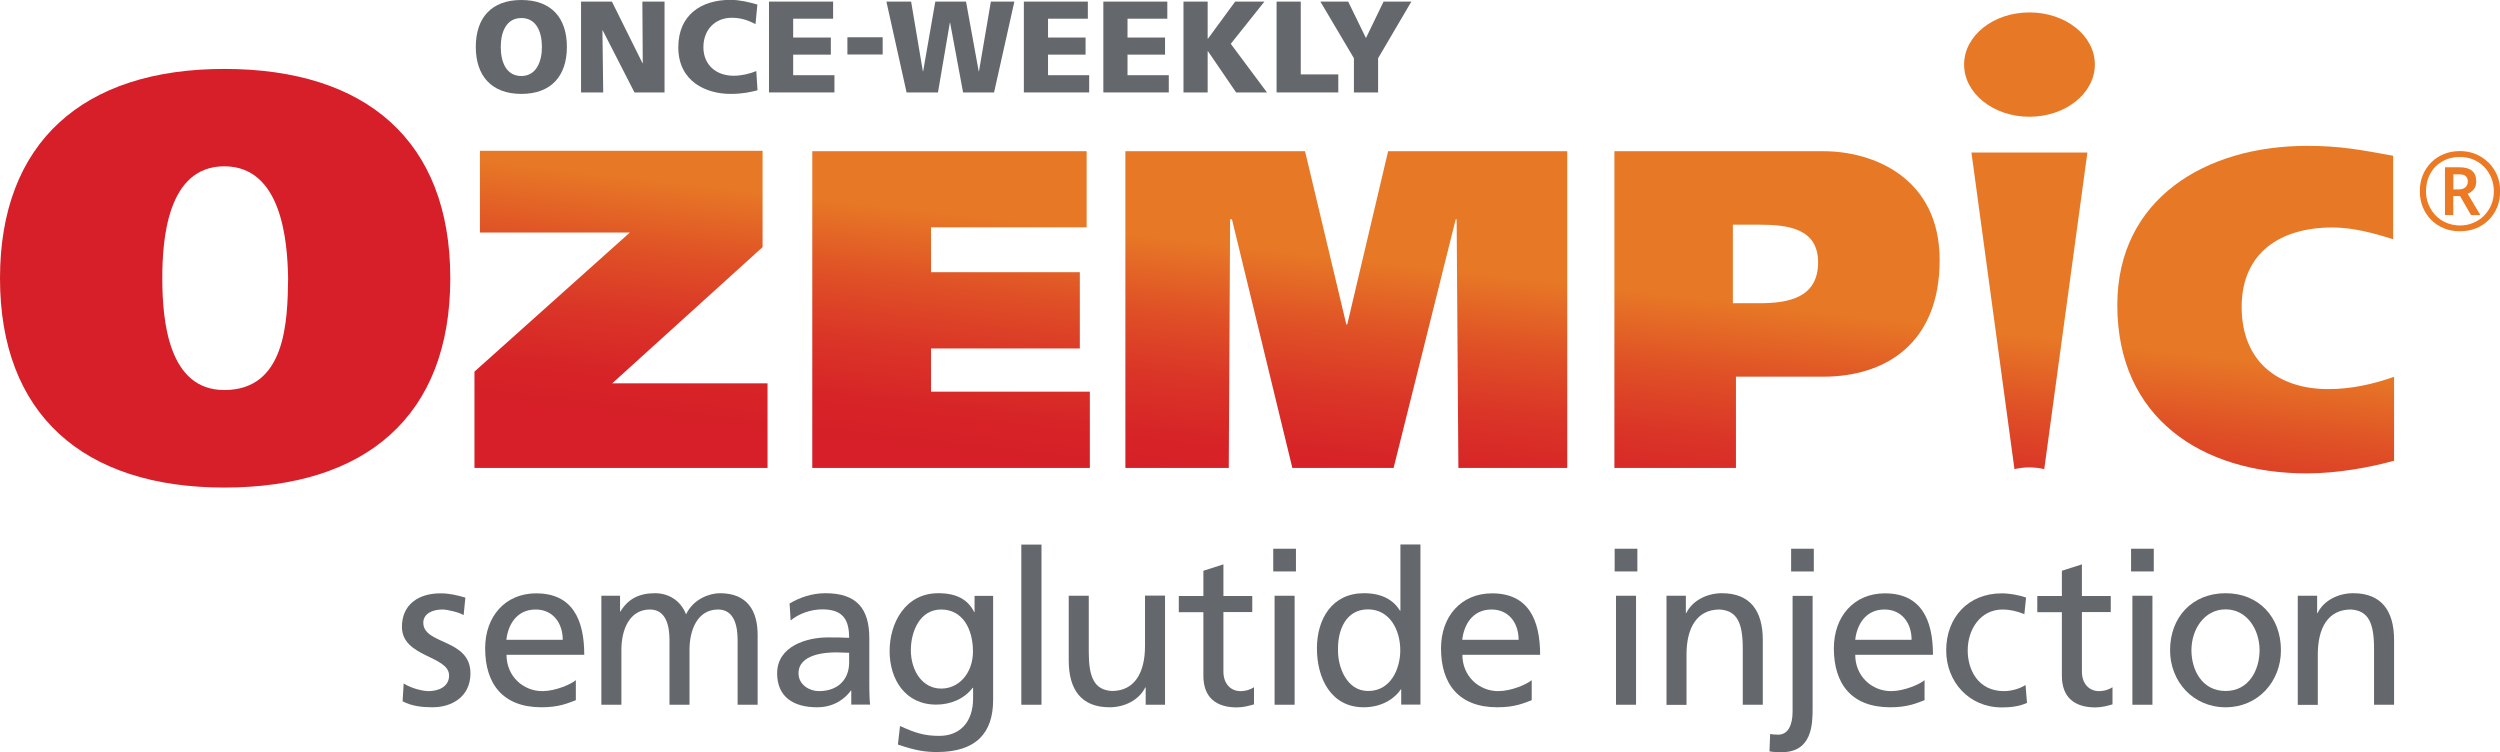 <?xml version="1.0" encoding="UTF-8"?>
<svg id="Layer_2" data-name="Layer 2" xmlns="http://www.w3.org/2000/svg" xmlns:xlink="http://www.w3.org/1999/xlink" viewBox="0 0 187.16 56.31">
  <defs>
    <style>
      .cls-1 {
        fill: none;
      }

      .cls-2 {
        fill: #d61f28;
      }

      .cls-3 {
        fill: #64676c;
      }

      .cls-4 {
        fill: #ec7923;
      }

      .cls-5 {
        fill: url(#linear-gradient);
      }

      .cls-6 {
        clip-path: url(#clippath);
      }
    </style>
    <clipPath id="clippath">
      <path class="cls-1" d="M147.59,11.42l3.22,23.7c.36-.08.73-.13,1.11-.13s.76.05,1.12.13l3.23-23.7h-8.68ZM60.81,11.32v23.71h20.78v-5.71h-11.89v-3.23h11.14v-5.71h-11.14v-3.36h11.65v-5.7h-20.54ZM103.92,11.32l-3.06,12.97h-.07l-3.09-12.97h-13.45v23.71h7.74l.1-18.61h.14l4.52,18.61h7.58l4.65-18.61h.07l.13,18.61h8.15V11.32h-13.41ZM129.73,16.82h1.97c2.2,0,4.41.3,4.41,2.82,0,2.65-2.21,3.06-4.38,3.06h-2v-5.87ZM120.86,11.32v23.71h9.1v-6.83h6.52c4.75,0,8.73-2.55,8.73-8.73s-4.99-8.15-8.69-8.15h-15.66ZM35.93,11.29v6.12h11.22l-11.63,10.41v7.21h21.94v-6.33h-11.63l11.26-10.2v-7.21h-21.16ZM158.51,22.84c0,8.45,6.32,12.6,14.2,12.6,2.31,0,4.82-.47,6.52-.95v-6.28c-1.66.58-3.26.92-4.92.92-3.77,0-6.49-2.07-6.49-6.15s2.92-5.95,6.79-5.95c1.53,0,3.06.41,4.55.88v-6.25c-2.44-.44-3.94-.74-6.45-.74-7.6,0-14.2,3.97-14.2,11.92M147.04,4.83c0,2.16,2.19,3.91,4.89,3.91s4.9-1.75,4.9-3.91-2.19-3.9-4.9-3.9-4.89,1.75-4.89,3.9"/>
    </clipPath>
    <linearGradient id="linear-gradient" x1="1384.5" y1="681.43" x2="1386.95" y2="681.43" gradientTransform="translate(-14055.34 6977.82) scale(10.21 -10.21)" gradientUnits="userSpaceOnUse">
      <stop offset="0" stop-color="#d61f28"/>
      <stop offset=".28" stop-color="#d61f28"/>
      <stop offset=".41" stop-color="#d72427"/>
      <stop offset=".58" stop-color="#da3427"/>
      <stop offset=".77" stop-color="#df4f26"/>
      <stop offset=".97" stop-color="#e67326"/>
      <stop offset="1" stop-color="#e77926"/>
    </linearGradient>
  </defs>
  <g id="Layer_1-2" data-name="Layer 1">
    <g>
      <g>
        <g>
          <path class="cls-3" d="M39.03,0c2.24,0,3.41,1.33,3.41,3.51s-1.18,3.52-3.41,3.52-3.41-1.35-3.41-3.52S36.79,0,39.03,0M39.03,5.69c1.1,0,1.54-1.05,1.54-2.17,0-1.18-.44-2.17-1.54-2.17s-1.54,1-1.54,2.17.44,2.17,1.54,2.17"/>
          <polygon class="cls-3" points="43.5 .12 45.81 .12 48.1 4.73 48.12 4.73 48.09 .12 49.75 .12 49.75 6.92 47.5 6.92 45.12 2.27 45.1 2.27 45.16 6.92 43.5 6.92 43.5 .12"/>
          <path class="cls-3" d="M56.71,6.76c-.52.13-1.09.27-2.02.27-1.81,0-3.91-.91-3.91-3.49,0-2.37,1.65-3.55,3.9-3.55.69,0,1.36.16,2.02.35l-.14,1.47c-.58-.32-1.15-.48-1.77-.48-1.29,0-2.13.93-2.13,2.2,0,1.33.95,2.14,2.27,2.14.59,0,1.2-.15,1.69-.35l.09,1.42Z"/>
          <polygon class="cls-3" points="57.57 .12 62.37 .12 62.37 1.4 59.38 1.4 59.38 2.81 62.2 2.81 62.2 4.09 59.38 4.09 59.38 5.63 62.47 5.63 62.47 6.92 57.57 6.92 57.57 .12"/>
          <rect class="cls-3" x="63.44" y="2.79" width="2.64" height="1.29"/>
          <polygon class="cls-3" points="66.36 .12 68.21 .12 69.09 5.34 69.11 5.34 70.02 .12 72.32 .12 73.27 5.34 73.29 5.34 74.18 .12 75.94 .12 74.42 6.92 72.1 6.92 71.13 1.7 71.11 1.7 70.22 6.92 67.87 6.92 66.36 .12"/>
          <polygon class="cls-3" points="76.65 .12 81.44 .12 81.44 1.4 78.46 1.4 78.46 2.81 81.27 2.81 81.27 4.09 78.46 4.09 78.46 5.63 81.54 5.63 81.54 6.92 76.65 6.92 76.65 .12"/>
          <polygon class="cls-3" points="82.6 .12 87.39 .12 87.39 1.4 84.41 1.4 84.41 2.81 87.22 2.81 87.22 4.09 84.41 4.09 84.41 5.63 87.5 5.63 87.5 6.92 82.6 6.92 82.6 .12"/>
          <polygon class="cls-3" points="88.6 .12 90.41 .12 90.41 2.9 90.43 2.9 92.47 .12 94.66 .12 92.14 3.28 94.85 6.92 92.54 6.92 90.43 3.83 90.41 3.83 90.41 6.92 88.6 6.92 88.6 .12"/>
          <polygon class="cls-3" points="95.57 .12 97.38 .12 97.38 5.57 100.19 5.57 100.19 6.92 95.57 6.92 95.57 .12"/>
          <polygon class="cls-3" points="101.36 4.36 98.85 .12 100.93 .12 102.26 2.85 103.58 .12 105.66 .12 103.17 4.36 103.17 6.92 101.36 6.92 101.36 4.36"/>
          <path class="cls-3" d="M30.21,51.16c.59.38,1.44.58,1.87.58.69,0,1.54-.29,1.54-1.17,0-1.49-3.53-1.36-3.53-3.64,0-1.69,1.26-2.51,2.88-2.51.71,0,1.28.15,1.87.32l-.13,1.31c-.33-.21-1.23-.42-1.58-.42-.77,0-1.44.32-1.44.99,0,1.66,3.53,1.18,3.53,3.79,0,1.75-1.39,2.54-2.84,2.54-.77,0-1.55-.08-2.24-.45l.08-1.34Z"/>
          <path class="cls-3" d="M43.11,52.42c-.58.21-1.23.53-2.57.53-2.9,0-4.22-1.76-4.22-4.41,0-2.41,1.52-4.12,3.82-4.12,2.72,0,3.6,1.98,3.6,4.6h-5.82c0,1.62,1.26,2.72,2.68,2.72.99,0,2.14-.51,2.51-.82v1.5ZM42.13,47.9c0-1.25-.73-2.27-2.03-2.27-1.47,0-2.08,1.22-2.19,2.27h4.22Z"/>
          <path class="cls-3" d="M45.01,44.6h1.41v1.18h.03c.57-.94,1.39-1.37,2.59-1.37.94,0,1.89.48,2.32,1.58.56-1.17,1.79-1.58,2.53-1.58,2.08,0,2.83,1.34,2.83,3.12v5.23h-1.5v-4.86c0-1.01-.24-2.27-1.46-2.27-1.53,0-2.14,1.5-2.14,3.02v4.11h-1.5v-4.86c0-1.01-.24-2.27-1.46-2.27-1.53,0-2.14,1.5-2.14,3.02v4.11h-1.5v-8.16Z"/>
          <path class="cls-3" d="M59.11,45.18c.75-.44,1.65-.77,2.69-.77,2.33,0,3.28,1.15,3.28,3.37v3.37c0,.93.03,1.36.06,1.6h-1.41v-1.05h-.03c-.35.49-1.15,1.25-2.53,1.25-1.76,0-2.99-.77-2.99-2.54,0-2.05,2.24-2.69,3.79-2.69.59,0,1.01,0,1.6.03,0-1.41-.51-2.13-2.01-2.13-.85,0-1.76.32-2.37.83l-.08-1.28ZM63.57,48.87c-.32,0-.64-.03-.96-.03-.82,0-2.83.13-2.83,1.57,0,.86.83,1.33,1.52,1.33,1.49,0,2.27-.93,2.27-2.14v-.72Z"/>
          <path class="cls-3" d="M74.35,52.4c0,2.48-1.28,3.9-4.21,3.9-.86,0-1.61-.11-2.92-.56l.16-1.39c1.15.53,1.84.74,2.94.74,1.58,0,2.53-1.07,2.53-2.8v-.8h-.03c-.64.85-1.69,1.26-2.73,1.26-2.33,0-3.49-1.9-3.49-4.01s1.18-4.33,3.65-4.33c1.44,0,2.24.53,2.68,1.41h.03v-1.21h1.39v7.8ZM72.84,48.78c0-1.7-.78-3.15-2.38-3.15s-2.27,1.65-2.27,3.04c0,1.54.86,2.88,2.27,2.88s2.38-1.25,2.38-2.77"/>
          <polygon class="cls-3" points="76.46 40.77 77.97 40.77 77.97 46.78 77.97 52.76 76.46 52.76 76.46 46.78 76.46 40.77"/>
          <path class="cls-3" d="M87.23,52.76h-1.46v-1.3h-.03c-.45.93-1.53,1.49-2.67,1.49-2.11,0-3.06-1.31-3.06-3.5v-4.85h1.5v4.22c0,1.9.42,2.83,1.73,2.91,1.71,0,2.48-1.38,2.48-3.36v-3.78h1.5v8.16Z"/>
          <path class="cls-3" d="M93.75,45.82h-2.16v4.46c0,.94.58,1.46,1.27,1.46.46,0,.8-.15,1.02-.29v1.28c-.34.1-.8.23-1.28.23-1.55,0-2.51-.74-2.51-2.37v-4.76h-1.84v-1.21h1.84v-1.89l1.5-.48v2.37h2.16v1.21Z"/>
          <path class="cls-3" d="M97.02,42.78h-1.7v-1.7h1.7v1.7ZM95.42,44.6h1.5v8.16h-1.5v-8.16Z"/>
          <path class="cls-3" d="M104.9,51.61h-.03c-.4.61-1.33,1.34-2.78,1.34-2.46,0-3.5-2.19-3.5-4.41s1.15-4.13,3.52-4.13c1.42,0,2.24.56,2.7,1.31h.03v-4.96h1.5v11.99h-1.44v-1.15ZM102.43,51.73c1.7,0,2.4-1.68,2.4-3.04,0-1.52-.78-3.07-2.42-3.07s-2.27,1.53-2.24,3.02c-.03,1.28.64,3.09,2.25,3.09"/>
          <path class="cls-3" d="M114.67,52.42c-.58.21-1.23.53-2.57.53-2.9,0-4.22-1.76-4.22-4.41,0-2.41,1.52-4.12,3.82-4.12,2.72,0,3.6,1.98,3.6,4.6h-5.82c0,1.62,1.26,2.72,2.68,2.72.99,0,2.14-.51,2.51-.82v1.5ZM113.69,47.9c0-1.25-.73-2.27-2.03-2.27-1.47,0-2.08,1.22-2.19,2.27h4.22Z"/>
          <path class="cls-3" d="M122.58,42.78h-1.7v-1.7h1.7v1.7ZM120.98,44.6h1.5v8.16h-1.5v-8.16Z"/>
          <path class="cls-3" d="M124.76,44.6h1.45v1.3h.03c.45-.93,1.54-1.49,2.67-1.49,2.11,0,3.06,1.31,3.06,3.5v4.85h-1.5v-4.22c0-1.9-.42-2.83-1.73-2.91-1.71,0-2.48,1.38-2.48,3.36v3.78h-1.5v-8.16Z"/>
          <path class="cls-3" d="M132.52,54.95c.19.03.32.05.61.05.7,0,1.07-.67,1.07-1.73v-8.66h1.5v8.44c0,1.18-.05,3.26-2.3,3.26-.32,0-.72-.01-.93-.06l.05-1.3ZM135.79,42.78h-1.7v-1.7h1.7v1.7Z"/>
          <path class="cls-3" d="M144.08,52.42c-.58.21-1.23.53-2.57.53-2.9,0-4.22-1.76-4.22-4.41,0-2.41,1.52-4.12,3.82-4.12,2.72,0,3.6,1.98,3.6,4.6h-5.82c0,1.62,1.26,2.72,2.68,2.72.99,0,2.14-.51,2.51-.82v1.5ZM143.11,47.9c0-1.25-.73-2.27-2.03-2.27-1.47,0-2.08,1.22-2.19,2.27h4.22Z"/>
          <path class="cls-3" d="M151.56,45.98c-.58-.24-1.15-.35-1.63-.35-1.68,0-2.62,1.5-2.62,3.06,0,1.46.78,3.05,2.72,3.05.51,0,1.15-.16,1.61-.46l.11,1.34c-.62.29-1.34.34-1.89.34-2.46,0-4.16-1.93-4.16-4.27,0-2.48,1.66-4.27,4.16-4.27.61,0,1.39.15,1.82.32l-.13,1.25Z"/>
          <path class="cls-3" d="M158.02,45.82h-2.16v4.46c0,.94.58,1.46,1.27,1.46.46,0,.8-.15,1.02-.29v1.28c-.34.1-.8.23-1.28.23-1.55,0-2.51-.74-2.51-2.37v-4.76h-1.84v-1.21h1.84v-1.89l1.5-.48v2.37h2.16v1.21Z"/>
          <path class="cls-3" d="M161.24,42.78h-1.7v-1.7h1.7v1.7ZM159.64,44.6h1.5v8.16h-1.5v-8.16Z"/>
          <path class="cls-3" d="M166.62,44.41c2.48,0,4.14,1.79,4.14,4.27,0,2.33-1.7,4.27-4.14,4.27s-4.16-1.93-4.16-4.27c0-2.48,1.66-4.27,4.16-4.27M166.62,51.73c1.76,0,2.54-1.6,2.54-3.05,0-1.55-.94-3.06-2.54-3.06s-2.56,1.5-2.56,3.06c0,1.46.78,3.05,2.56,3.05"/>
          <path class="cls-3" d="M172.02,44.6h1.45v1.3h.03c.45-.93,1.53-1.49,2.67-1.49,2.11,0,3.06,1.31,3.06,3.5v4.85h-1.5v-4.22c0-1.9-.42-2.83-1.73-2.91-1.71,0-2.48,1.38-2.48,3.36v3.78h-1.5v-8.16Z"/>
          <path class="cls-2" d="M16.79,5.16C6.2,5.16,0,10.67,0,20.83s6.2,15.67,16.79,15.67,16.92-5.34,16.92-15.67-6.34-15.67-16.92-15.67M16.79,29.2c-4.16,0-4.64-5.12-4.64-8.37,0-2.82.35-8.38,4.64-8.38s4.73,5.55,4.78,8.38c-.04,3.25-.18,8.37-4.78,8.37"/>
        </g>
        <g class="cls-6">
          <rect class="cls-5" x="82.1" y="-55.17" width="50.55" height="146.69" transform="translate(77.16 122.81) rotate(-83.5)"/>
        </g>
      </g>
      <path class="cls-4" d="M184.16,17.31c-.44,0-.84-.07-1.2-.22-.36-.15-.68-.36-.95-.63s-.48-.59-.63-.95c-.15-.37-.22-.77-.22-1.2s.07-.84.22-1.2c.15-.36.36-.68.63-.95s.59-.48.95-.63c.37-.15.77-.22,1.2-.22.41,0,.8.07,1.17.22.36.15.68.36.96.63s.49.59.65.95c.16.37.23.77.23,1.2s-.07.84-.22,1.2c-.15.36-.36.68-.63.95s-.59.48-.95.63c-.37.15-.77.22-1.2.22ZM184.16,16.88c.35,0,.68-.06.98-.19.31-.12.58-.3.81-.53.23-.23.42-.5.55-.81.13-.31.2-.65.2-1.03,0-.35-.06-.69-.19-1-.13-.31-.3-.58-.53-.82-.23-.23-.49-.42-.8-.55-.31-.13-.65-.2-1.02-.2-.49,0-.93.11-1.31.33-.39.22-.69.52-.9.91-.22.39-.33.83-.33,1.32,0,.35.06.69.19,1,.13.31.3.58.53.82s.5.42.81.55.65.2,1.02.2ZM183.04,16.1v-3.58h1.05c.45,0,.77.09.98.27s.31.44.31.79c0,.26-.06.46-.2.61-.13.15-.28.26-.44.32l.95,1.59h-.7l-.82-1.42h-.51v1.42h-.62ZM183.66,14.18h.41c.21,0,.38-.05.5-.16.12-.11.18-.25.18-.42,0-.19-.06-.33-.16-.42s-.28-.13-.52-.13h-.4v1.13Z"/>
    </g>
  </g>
</svg>